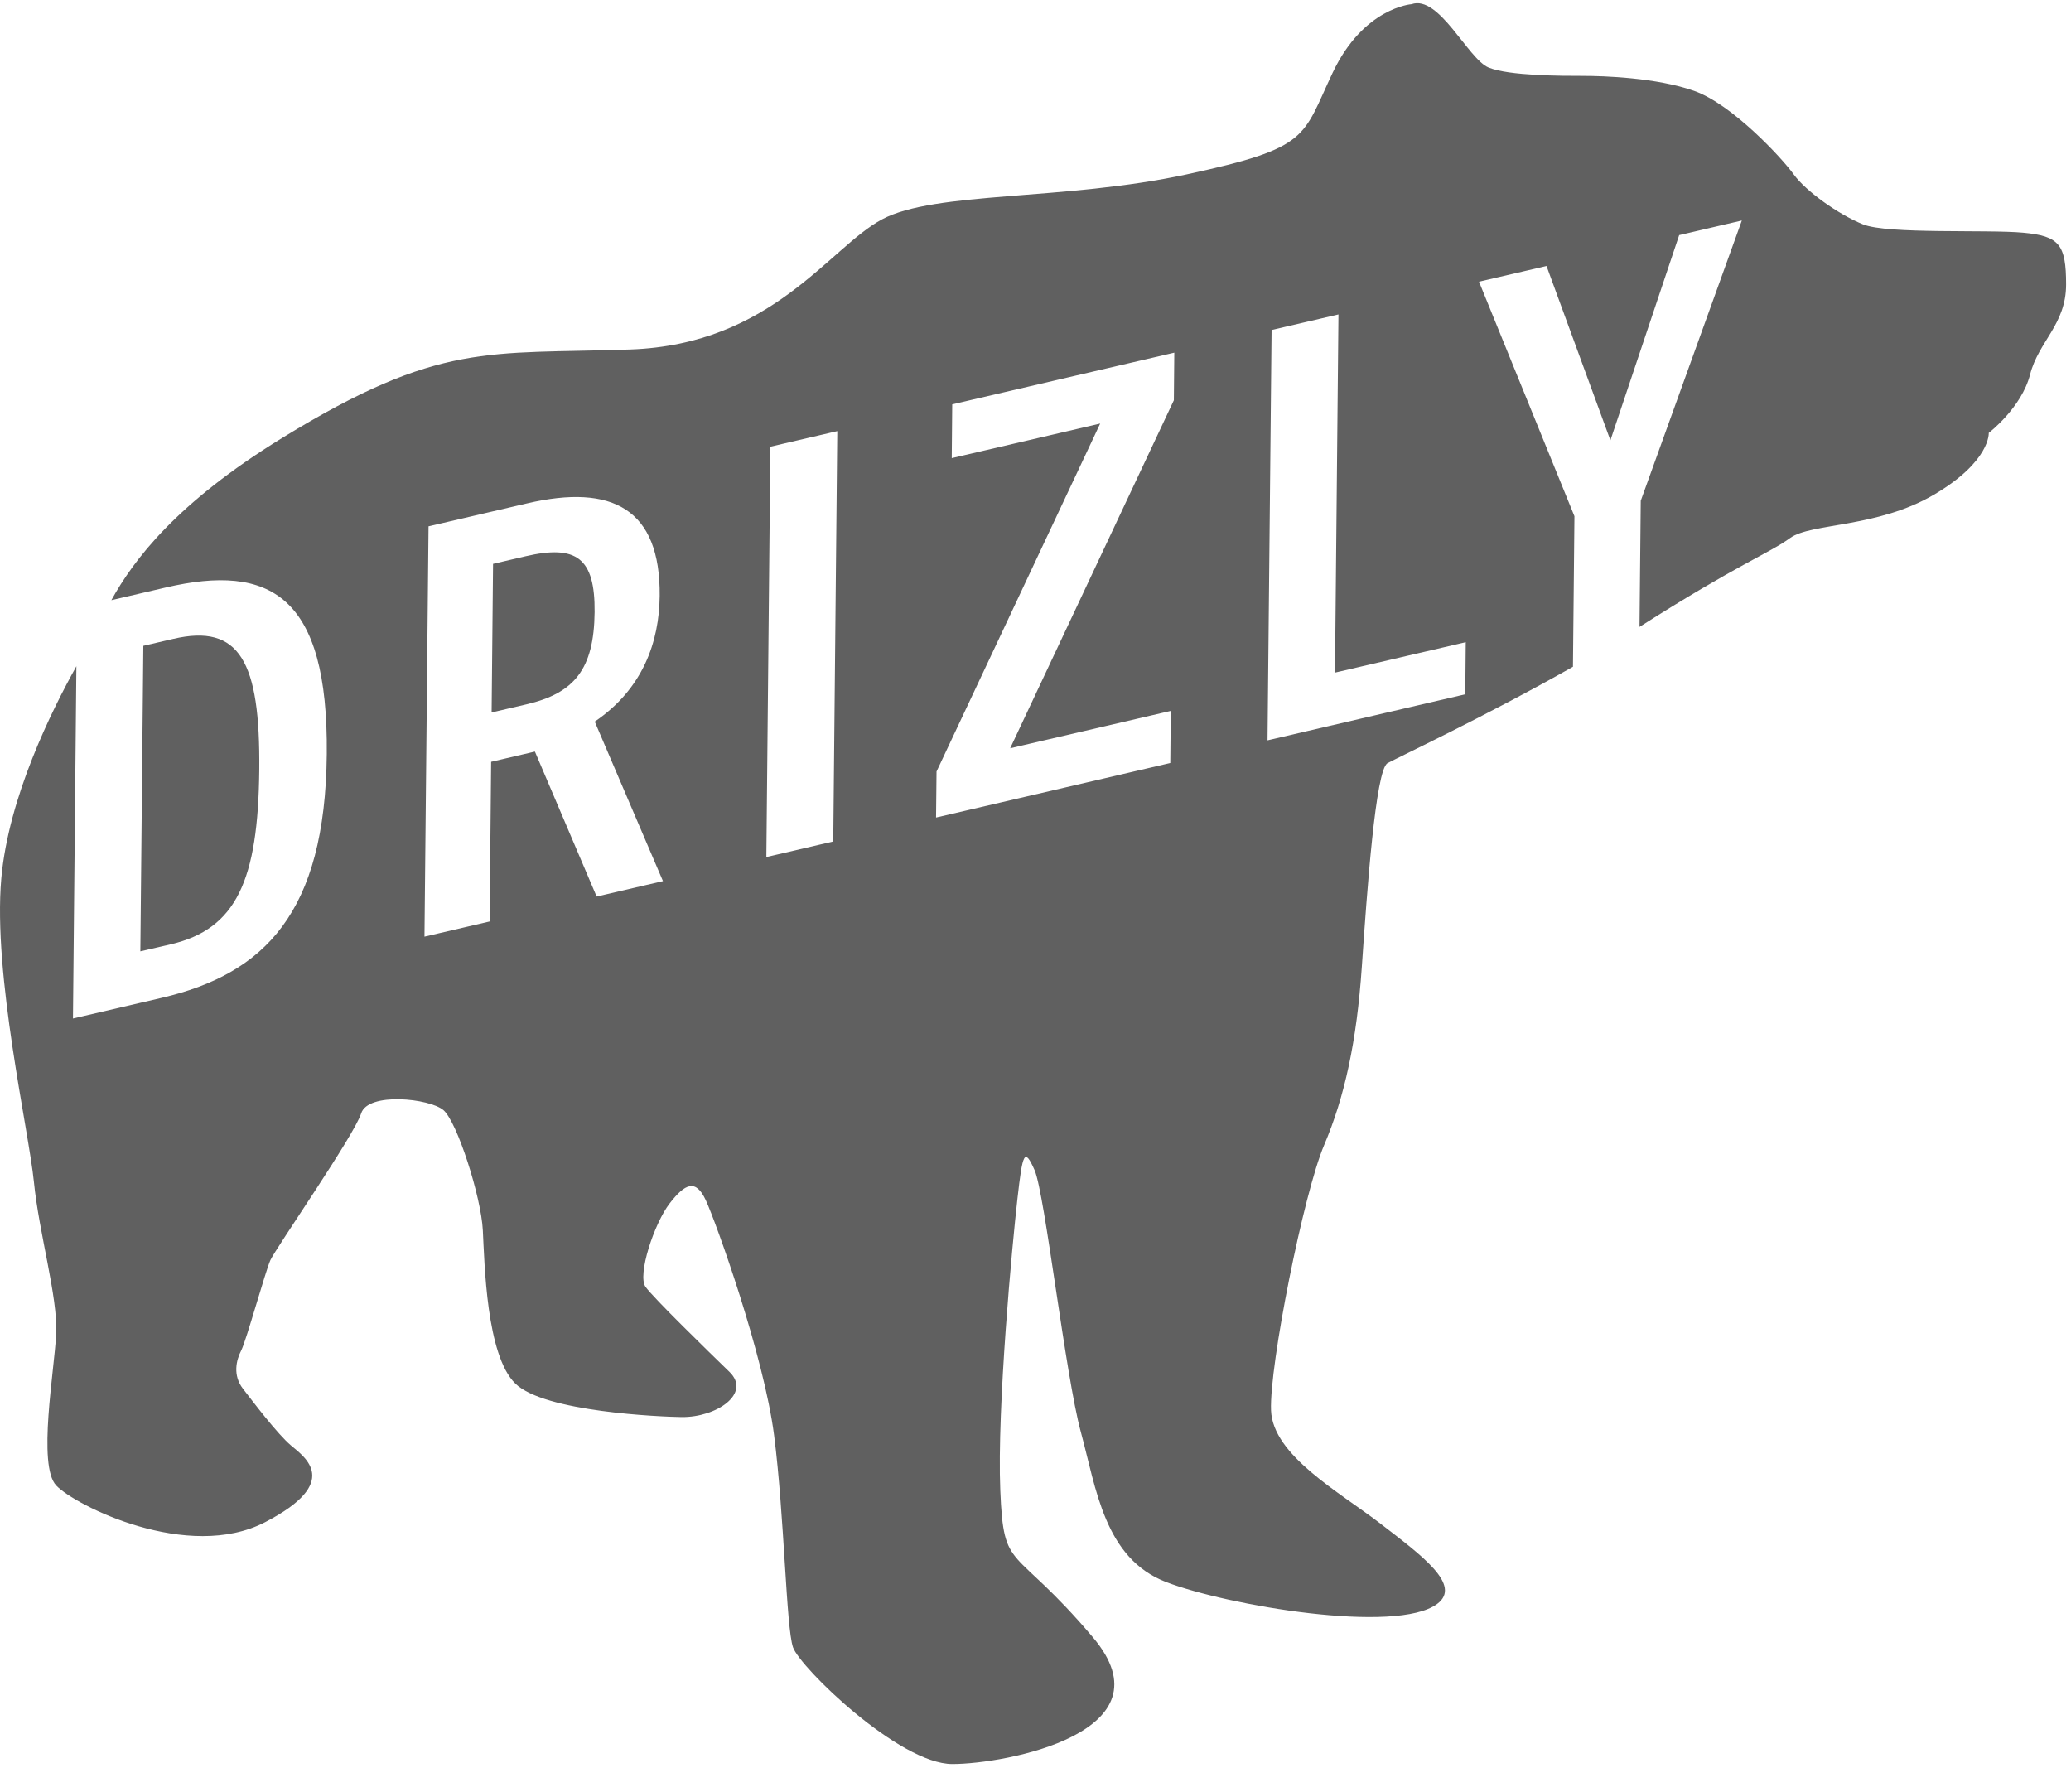<?xml version="1.0" encoding="UTF-8"?>
<svg width="52px" height="45px" viewBox="0 0 52 45" version="1.1" xmlns="http://www.w3.org/2000/svg" xmlns:xlink="http://www.w3.org/1999/xlink">
    <title>logo/drizly</title>
    <g id="0.0-Index" stroke="none" stroke-width="1" fill="none" fill-rule="evenodd">
        <g id="0.1-where-to-buy-desktop" transform="translate(-291, -506)" fill="#606060" fill-rule="nonzero">
            <g id="Group" transform="translate(291, 466)">
                <g transform="translate(0, 40)" id="Shape">
                    <path d="M36.791,17.431 L31.826,18.587 L31.928,8.285 L33.607,7.894 L33.52,16.887 L36.803,16.123 L36.791,17.431 Z M29.473,10.051 L25.364,18.786 L29.397,17.848 L29.384,19.156 L23.503,20.525 L23.515,19.37 L27.624,10.634 L23.897,11.502 L23.909,10.152 L29.485,8.854 L29.474,10.051 L29.473,10.051 Z M20.922,21.126 L19.242,21.517 L19.343,11.215 L21.023,10.824 L20.922,21.126 Z M14.981,22.509 L13.431,18.869 L12.332,19.126 L12.293,23.135 L10.658,23.516 L10.76,13.214 L13.234,12.638 C15.372,12.14 16.585,12.774 16.564,14.96 C16.552,16.115 16.145,17.293 14.933,18.117 L16.646,22.121 L14.981,22.509 L14.981,22.509 Z M46.777,5.633 C46.154,5.381 45.337,4.795 45.036,4.376 C44.735,3.958 43.487,2.617 42.54,2.282 C41.594,1.948 40.261,1.905 39.744,1.905 C39.227,1.905 37.894,1.906 37.378,1.696 C36.862,1.487 36.135,-0.138 35.442,0.105 C35.442,0.105 34.237,0.189 33.463,1.822 C32.688,3.455 32.904,3.706 29.806,4.376 C26.709,5.046 23.481,4.795 22.147,5.507 C20.814,6.219 19.394,8.648 15.823,8.774 C12.253,8.899 11.047,8.564 7.089,10.993 C4.413,12.636 3.351,14.067 2.796,15.068 L4.162,14.75 C6.789,14.138 8.244,14.952 8.205,18.934 C8.166,22.916 6.642,24.451 4.061,25.052 L1.832,25.571 L1.918,16.726 C1.291,17.851 0.213,20.021 0.033,22.05 C-0.182,24.478 0.722,28.373 0.851,29.672 C0.98,30.97 1.453,32.562 1.411,33.482 C1.367,34.404 0.937,36.791 1.411,37.294 C1.883,37.797 4.724,39.22 6.659,38.215 C8.595,37.21 7.648,36.581 7.304,36.288 C6.96,35.996 6.359,35.2 6.1,34.865 C5.842,34.53 5.928,34.153 6.058,33.902 C6.186,33.65 6.659,31.933 6.788,31.64 C6.918,31.347 8.897,28.499 9.068,27.954 C9.24,27.41 10.79,27.577 11.134,27.871 C11.478,28.164 12.081,30.048 12.123,30.886 C12.167,31.724 12.209,34.028 12.941,34.738 C13.672,35.451 16.594,35.57 17.113,35.577 C17.988,35.588 18.874,34.987 18.316,34.443 C17.756,33.899 16.425,32.604 16.21,32.31 C15.996,32.017 16.425,30.719 16.812,30.216 C17.2,29.714 17.468,29.588 17.721,30.132 C17.975,30.677 19.179,34.027 19.437,36.038 C19.695,38.048 19.739,40.854 19.911,41.356 C20.082,41.859 22.578,44.288 23.912,44.288 C25.245,44.288 29.461,43.492 27.44,41.105 C25.418,38.718 25.202,39.513 25.116,37.419 C25.031,35.325 25.418,31.221 25.547,30.09 C25.676,28.96 25.718,28.792 25.977,29.378 C26.235,29.965 26.751,34.53 27.139,35.954 C27.526,37.377 27.731,39.129 29.289,39.723 C30.826,40.308 35.061,41.033 36.087,40.267 C36.717,39.797 35.699,39.052 34.667,38.257 C33.634,37.461 31.957,36.54 31.914,35.409 C31.87,34.278 32.731,29.964 33.247,28.75 C33.763,27.535 34.065,26.154 34.194,24.269 C34.323,22.385 34.538,19.327 34.839,19.16 C35.079,19.027 37.328,17.968 39.495,16.74 L39.532,12.96 L37.136,7.072 L38.831,6.678 L40.435,11.055 L42.162,5.903 L43.735,5.536 L41.197,12.572 L41.166,15.739 C43.625,14.173 44.437,13.881 44.95,13.506 C45.467,13.129 47.144,13.255 48.563,12.417 C49.984,11.58 49.935,10.868 49.935,10.868 C49.935,10.868 50.759,10.239 50.973,9.402 C51.188,8.565 51.877,8.146 51.877,7.141 C51.877,6.135 51.704,5.926 50.801,5.842 C49.898,5.758 47.4,5.884 46.777,5.633 L46.777,5.633 Z"></path>
                    <path d="M13.19,13.967 L12.38,14.156 L12.344,17.887 L13.216,17.684 C14.422,17.403 14.915,16.802 14.93,15.368 C14.943,14.003 14.473,13.668 13.19,13.967 M6.51,19.329 C6.537,16.6 6.013,15.652 4.348,16.04 L3.599,16.214 L3.524,23.885 L4.288,23.708 C5.937,23.323 6.482,22.099 6.51,19.329"></path>
                </g>
            </g>
        </g>
    </g>
</svg>